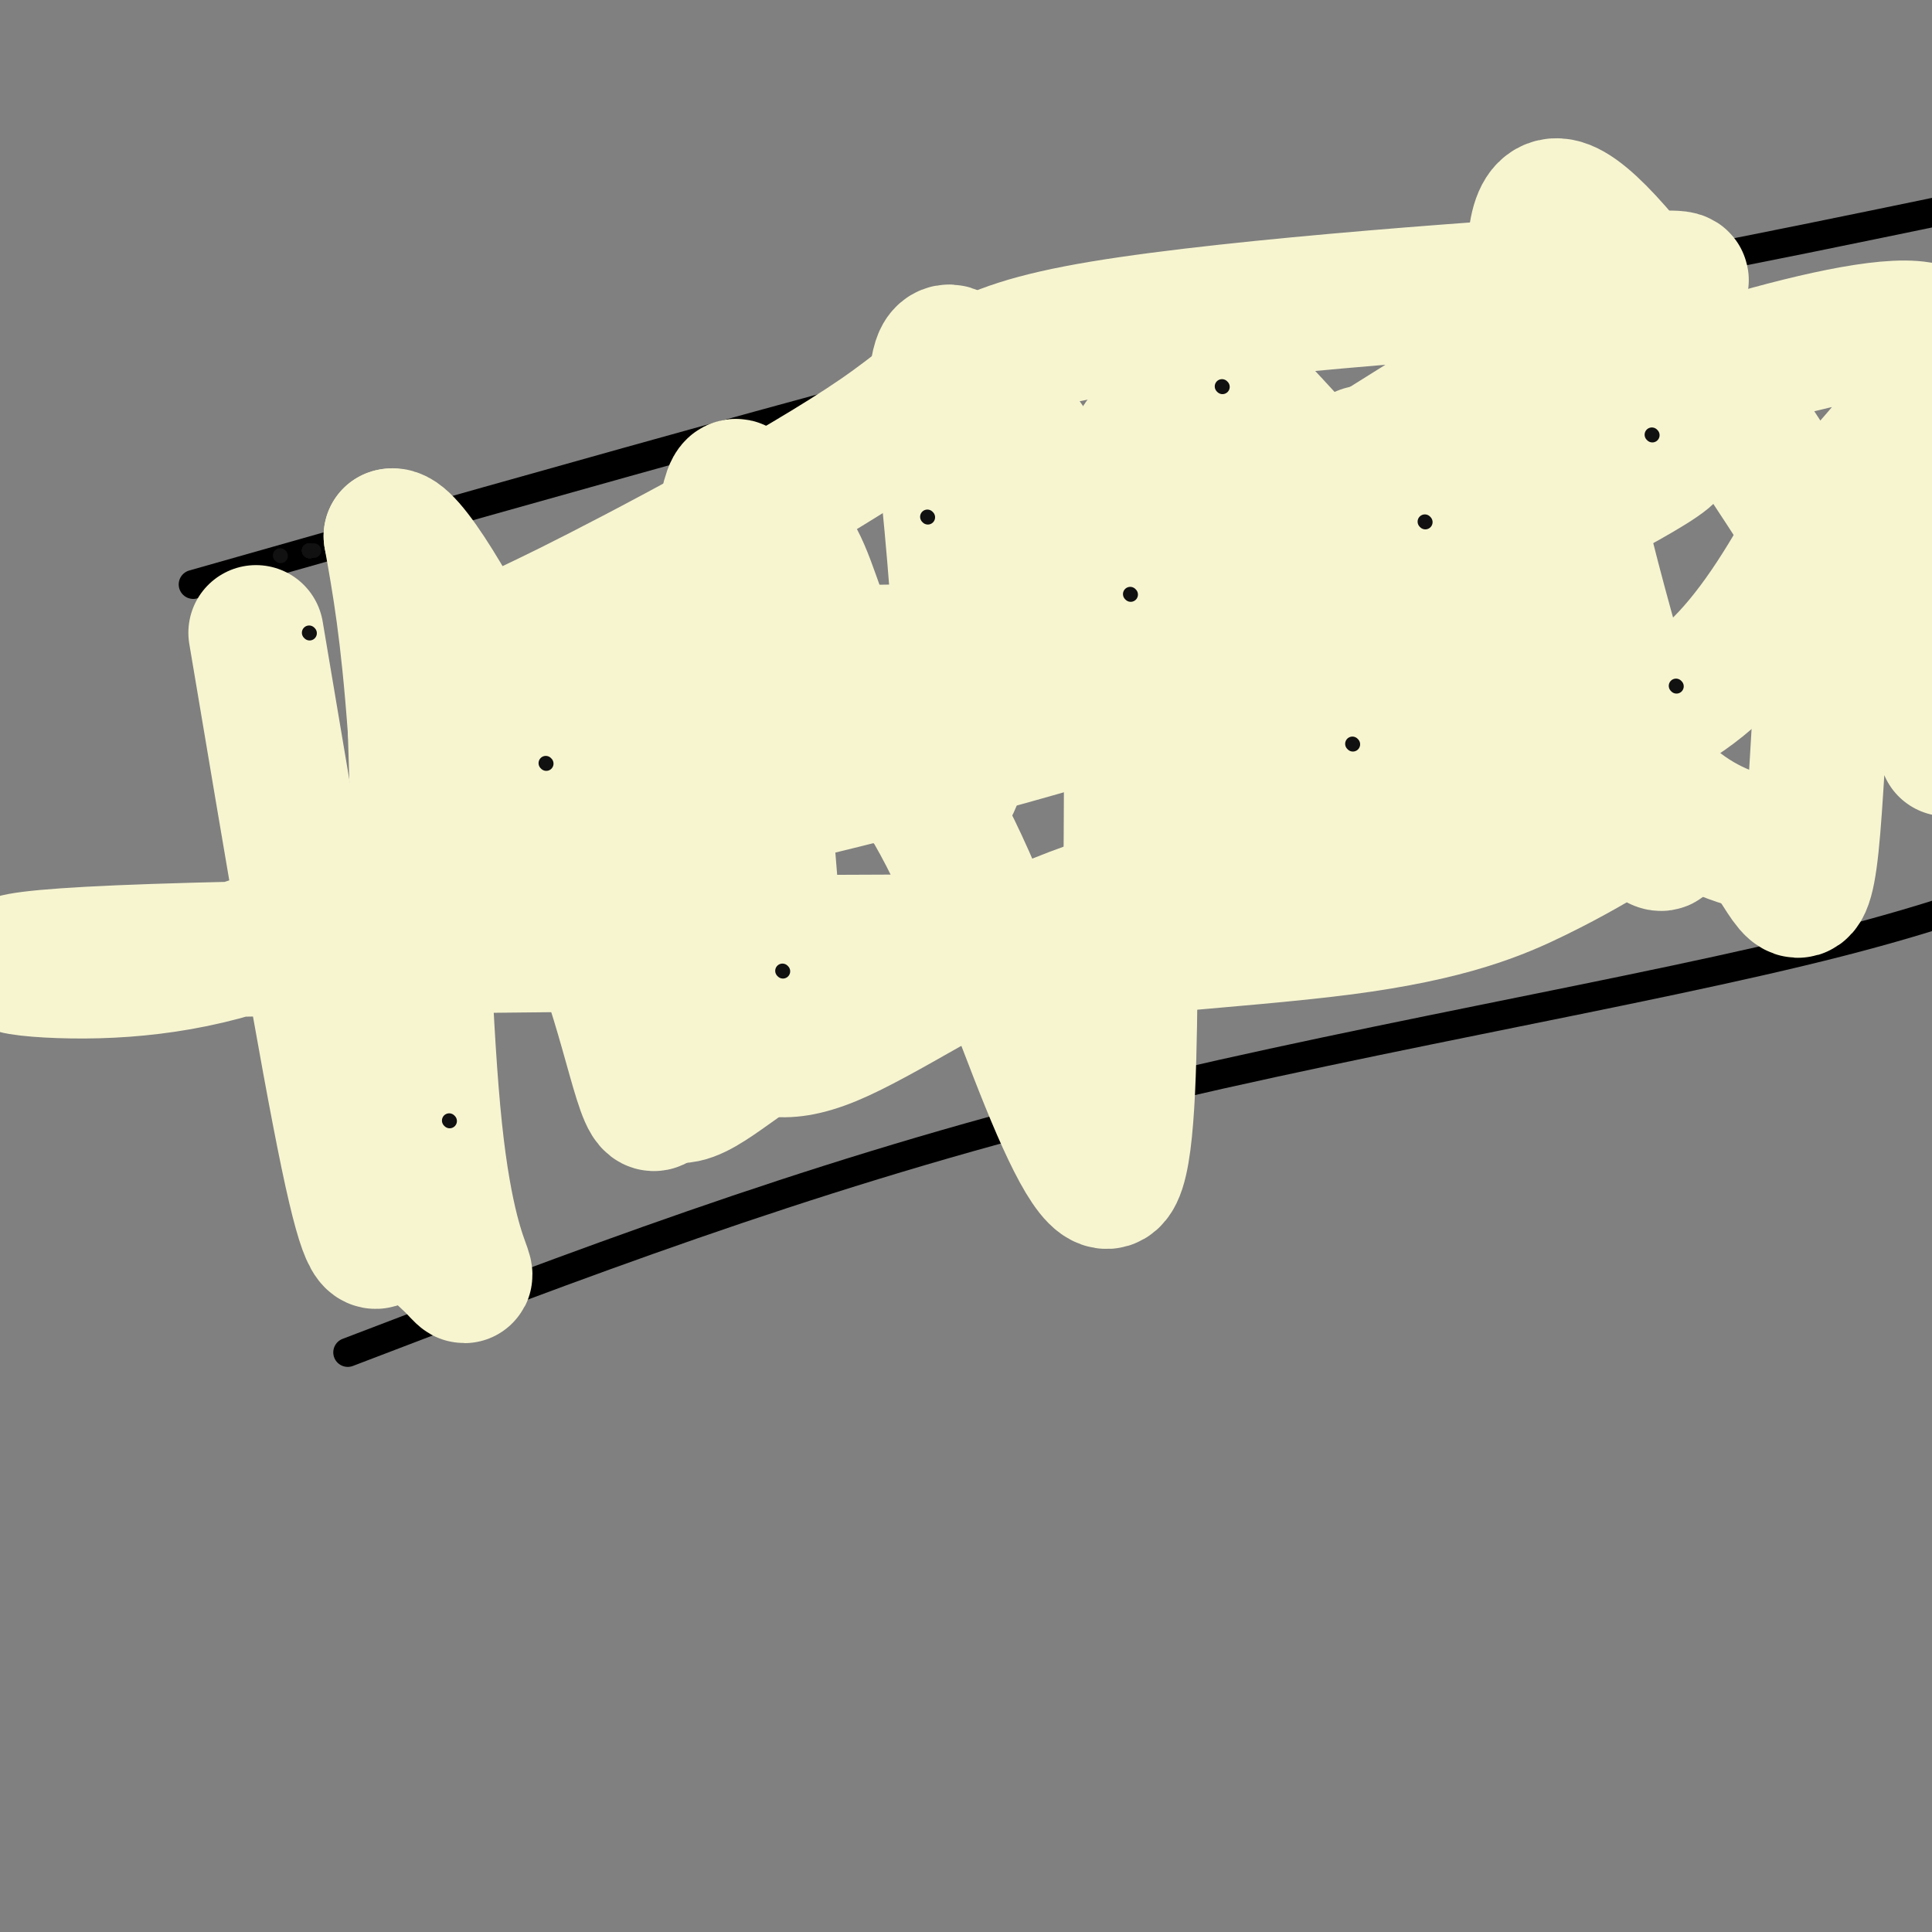 <svg viewBox='0 0 400 400' version='1.1' xmlns='http://www.w3.org/2000/svg' xmlns:xlink='http://www.w3.org/1999/xlink'><rect x="0" y="0" width="400" height="400" fill="#808080" stroke="none"/><g fill='none' stroke='#000000' stroke-width='6' stroke-linecap='round' stroke-linejoin='round'><path d='M40,121c81.711,-23.200 163.422,-46.400 203,-55c39.578,-8.600 37.022,-2.600 57,-4c19.978,-1.400 62.489,-10.200 105,-19'/><path d='M72,280c46.867,-17.933 93.733,-35.867 149,-50c55.267,-14.133 118.933,-24.467 160,-35c41.067,-10.533 59.533,-21.267 78,-32'/></g>
<g fill='none' stroke='#F7F5D0' stroke-width='28' stroke-linecap='round' stroke-linejoin='round'><path d='M53,131c7.333,43.619 14.667,87.238 19,108c4.333,20.762 5.667,18.667 7,17c1.333,-1.667 2.667,-2.905 5,-2c2.333,0.905 5.667,3.952 9,7'/><path d='M93,261c2.381,2.274 3.833,4.458 3,2c-0.833,-2.458 -3.952,-9.560 -6,-29c-2.048,-19.440 -3.024,-51.220 -4,-83'/><path d='M86,151c-1.500,-20.500 -3.250,-30.250 -5,-40'/><path d='M81,111c3.105,-1.110 13.368,16.115 23,36c9.632,19.885 18.632,42.431 24,60c5.368,17.569 7.105,30.163 10,14c2.895,-16.163 6.947,-61.081 11,-106'/><path d='M149,115c2.545,-19.321 3.409,-14.622 6,-11c2.591,3.622 6.911,6.169 10,12c3.089,5.831 4.946,14.946 10,24c5.054,9.054 13.303,18.045 21,33c7.697,14.955 14.841,35.872 21,51c6.159,15.128 11.331,24.465 14,19c2.669,-5.465 2.834,-25.733 3,-46'/><path d='M234,197c0.469,-28.789 0.142,-77.761 1,-96c0.858,-18.239 2.900,-5.744 3,-4c0.100,1.744 -1.742,-7.261 6,3c7.742,10.261 25.069,39.789 34,53c8.931,13.211 9.465,10.106 10,7'/><path d='M288,160c2.936,1.896 5.276,3.135 2,-12c-3.276,-15.135 -12.167,-46.644 -9,-53c3.167,-6.356 18.391,12.443 31,29c12.609,16.557 22.603,30.874 31,39c8.397,8.126 15.199,10.063 22,12'/><path d='M365,175c5.483,6.609 8.191,17.132 10,0c1.809,-17.132 2.718,-61.920 7,-71c4.282,-9.080 11.938,17.549 16,32c4.062,14.451 4.531,16.726 5,19'/><path d='M398,146c-31.073,-49.172 -62.147,-98.344 -74,-103c-11.853,-4.656 -4.486,35.206 3,66c7.486,30.794 15.093,52.522 17,61c1.907,8.478 -1.884,3.708 -7,-2c-5.116,-5.708 -11.558,-12.354 -18,-19'/><path d='M319,149c-16.300,-17.937 -48.049,-53.280 -61,-67c-12.951,-13.720 -7.105,-5.818 0,17c7.105,22.818 15.470,60.552 18,74c2.530,13.448 -0.775,2.612 -3,-1c-2.225,-3.612 -3.370,0.001 -15,-15c-11.630,-15.001 -33.747,-48.616 -46,-66c-12.253,-17.384 -14.644,-18.538 -16,-18c-1.356,0.538 -1.678,2.769 -2,5'/><path d='M194,78c1.928,20.038 7.749,67.635 4,82c-3.749,14.365 -17.067,-4.500 -25,-17c-7.933,-12.500 -10.482,-18.635 -13,-25c-2.518,-6.365 -5.005,-12.962 -5,-1c0.005,11.962 2.503,42.481 5,73'/><path d='M160,190c0.777,12.116 0.219,5.907 -5,-1c-5.219,-6.907 -15.097,-14.514 -20,-24c-4.903,-9.486 -4.829,-20.853 -4,-12c0.829,8.853 2.415,37.927 4,67'/><path d='M135,220c3.109,11.410 8.880,6.436 18,0c9.120,-6.436 21.589,-14.333 45,-19c23.411,-4.667 57.765,-6.103 80,-9c22.235,-2.897 32.353,-7.256 40,-11c7.647,-3.744 12.824,-6.872 18,-10'/><path d='M336,171c-16.261,2.465 -65.912,13.628 -83,19c-17.088,5.372 -1.613,4.953 -42,5c-40.387,0.047 -136.637,0.560 -179,2c-42.363,1.440 -30.840,3.809 -17,4c13.840,0.191 29.995,-1.795 46,-9c16.005,-7.205 31.858,-19.630 50,-27c18.142,-7.370 38.571,-9.685 59,-12'/><path d='M170,153c18.765,-5.564 36.178,-13.475 49,-17c12.822,-3.525 21.052,-2.662 26,-4c4.948,-1.338 6.613,-4.875 28,-14c21.387,-9.125 62.495,-23.839 71,-25c8.505,-1.161 -15.592,11.231 -37,22c-21.408,10.769 -40.126,19.916 -72,30c-31.874,10.084 -76.904,21.105 -101,26c-24.096,4.895 -27.257,3.664 -30,2c-2.743,-1.664 -5.070,-3.761 -5,-5c0.070,-1.239 2.535,-1.619 5,-2'/><path d='M104,166c20.224,-5.583 68.285,-18.542 92,-28c23.715,-9.458 23.085,-15.417 50,-24c26.915,-8.583 81.375,-19.792 82,-16c0.625,3.792 -52.585,22.583 -80,31c-27.415,8.417 -29.035,6.458 -41,6c-11.965,-0.458 -34.276,0.583 -51,0c-16.724,-0.583 -27.862,-2.792 -39,-5'/><path d='M117,130c-9.407,0.192 -13.424,3.171 1,-4c14.424,-7.171 47.287,-24.494 64,-36c16.713,-11.506 17.274,-17.196 46,-22c28.726,-4.804 85.617,-8.721 108,-10c22.383,-1.279 10.257,0.079 -9,10c-19.257,9.921 -45.645,28.406 -67,40c-21.355,11.594 -37.678,16.297 -54,21'/><path d='M206,129c-13.855,4.709 -21.491,5.980 -5,2c16.491,-3.980 57.111,-13.211 74,-19c16.889,-5.789 10.047,-8.135 32,-18c21.953,-9.865 72.701,-27.247 89,-26c16.299,1.247 -1.850,21.124 -20,41'/><path d='M376,109c-6.671,12.387 -13.350,22.855 -21,30c-7.650,7.145 -16.272,10.966 -21,12c-4.728,1.034 -5.561,-0.720 -12,0c-6.439,0.720 -18.485,3.914 -29,9c-10.515,5.086 -19.499,12.064 -32,17c-12.501,4.936 -28.520,7.829 -45,15c-16.480,7.171 -33.423,18.620 -44,23c-10.577,4.380 -14.789,1.690 -19,-1'/><path d='M153,214c-4.000,0.000 -4.500,0.500 -5,1'/></g>
<g fill='none' stroke='#111111' stroke-width='3' stroke-linecap='round' stroke-linejoin='round'><path d='M113,158c0.000,0.000 0.100,0.100 0.1,0.1'/><path d='M192,107c0.000,0.000 0.100,0.100 0.1,0.1'/><path d='M234,123c0.000,0.000 0.100,0.100 0.1,0.1'/><path d='M280,154c0.000,0.000 0.100,0.100 0.1,0.1'/><path d='M295,108c0.000,0.000 0.100,0.100 0.1,0.1'/><path d='M162,201c0.000,0.000 0.100,0.100 0.1,0.1'/><path d='M253,80c0.000,0.000 0.100,0.100 0.1,0.1'/><path d='M342,90c0.000,0.000 0.100,0.100 0.1,0.1'/><path d='M347,142c0.000,0.000 0.100,0.100 0.1,0.1'/><path d='M93,232c0.000,0.000 0.100,0.100 0.1,0.1'/><path d='M58,115c0.000,0.000 0.100,0.100 0.1,0.1'/><path d='M64,131c0.000,0.000 0.100,0.100 0.1,0.1'/><path d='M65,114c0.000,0.000 -1.000,0.000 -1,0'/><path d='M64,114c0.000,0.000 0.100,0.100 0.1,0.1'/><path d='M64,114c0.000,0.000 0.100,0.100 0.1,0.1'/><path d='M64,114c0.000,0.000 0.100,0.100 0.1,0.1'/><path d='M64,114c0.000,0.000 0.100,0.100 0.1,0.1'/></g>
</svg>